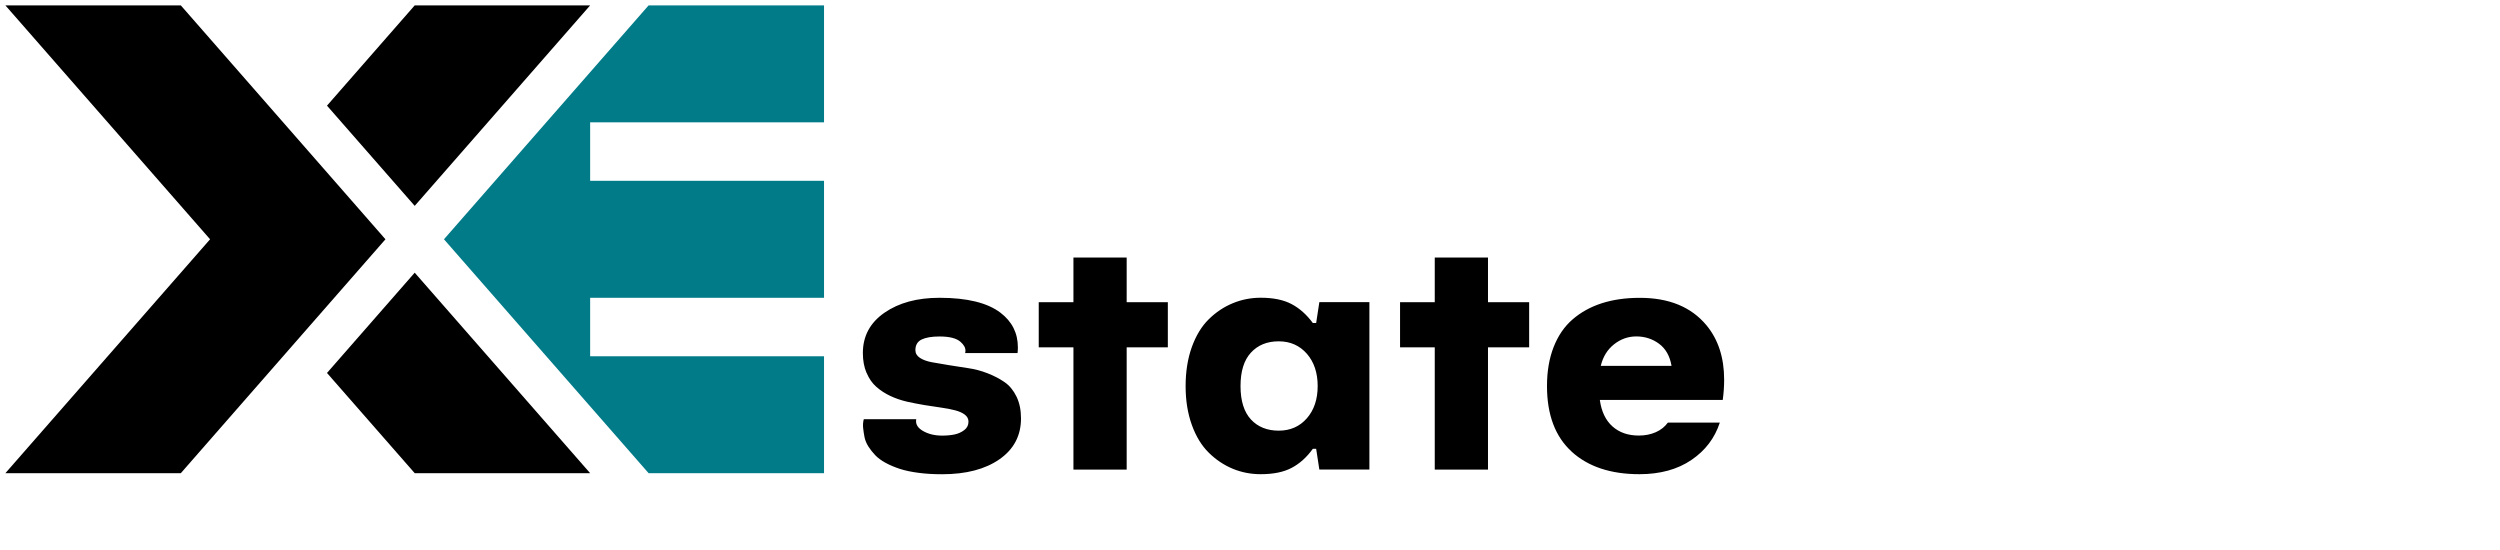 <?xml version="1.0" encoding="UTF-8"?>
<svg xmlns="http://www.w3.org/2000/svg" id="Layer_1" data-name="Layer 1" viewBox="0 0 464 102">
  <defs>
    <style>
      .cls-1 {
        fill: #007b87;
      }
    </style>
  </defs>
  <polygon points="76.97 38.21 109.53 1 76.97 1 60.69 19.61 76.97 38.21"></polygon>
  <polygon points="60.69 69.22 76.97 87.82 109.53 87.82 76.97 50.61 60.69 69.22"></polygon>
  <polygon points="71.54 44.41 71.54 44.41 71.54 44.41 55.27 25.81 55.27 25.81 33.56 1 1 1 38.99 44.41 1 87.82 33.56 87.82 58.24 59.61 71.54 44.41"></polygon>
  <polygon class="cls-1" points="120.38 1 82.4 44.41 120.38 87.82 152.94 87.82 152.94 66.12 109.53 66.12 109.53 55.27 152.94 55.27 152.94 33.56 109.53 33.56 109.53 22.71 152.94 22.71 152.94 1 120.38 1"></polygon>
  <path d="M299.57,63.9c1.23-.97,2.61-1.46,4.12-1.46,1.59,0,3,.45,4.23,1.36s2.01,2.28,2.32,4.11h-13.14c.41-1.7,1.23-3.03,2.47-4.01M291.69,83.82c3.06,2.79,7.25,4.19,12.58,4.19,3.84,0,7.06-.88,9.64-2.63,2.59-1.75,4.35-4.07,5.29-6.95h-9.64c-.55.76-1.29,1.36-2.23,1.78-.94.42-2,.63-3.17.63-1.98,0-3.61-.56-4.88-1.69-1.27-1.13-2.06-2.77-2.35-4.92h22.81c.18-1.31.26-2.57.26-3.76,0-4.1-1.1-7.47-3.29-10.11-2.84-3.41-6.99-5.1-12.43-5.08-2.59,0-4.92.34-7.01,1.01-2.09.68-3.89,1.68-5.41,3-1.52,1.32-2.69,3.03-3.51,5.13-.82,2.1-1.23,4.51-1.23,7.23,0,5.33,1.53,9.39,4.59,12.18M266.29,64.47v22.69h9.88v-22.69h7.64v-8.38h-7.64v-8.29h-9.88v8.29h-6.44v8.38h6.44ZM237.33,63.35c2.14,0,3.87.77,5.22,2.3,1.34,1.54,2.01,3.54,2.01,6s-.67,4.46-2.01,5.99c-1.34,1.53-3.08,2.29-5.22,2.29s-3.88-.69-5.16-2.08c-1.28-1.39-1.93-3.45-1.93-6.19s.64-4.81,1.93-6.21c1.28-1.4,3-2.1,5.16-2.1M221.21,78.88c.77,2.13,1.82,3.85,3.15,5.15,1.32,1.3,2.8,2.29,4.44,2.97,1.64.68,3.37,1.01,5.19,1.01,2.35,0,4.27-.39,5.75-1.18,1.48-.78,2.79-1.96,3.92-3.53h.62l.59,3.85h9.29v-31.07h-9.29l-.59,3.87h-.62c-1.14-1.55-2.45-2.72-3.94-3.51-1.49-.79-3.4-1.18-5.73-1.18-1.82,0-3.55.34-5.19,1.02-1.64.68-3.12,1.66-4.44,2.96-1.32,1.29-2.37,3.01-3.15,5.15-.77,2.14-1.16,4.56-1.16,7.27s.39,5.09,1.16,7.22M199.23,64.47v22.69h9.88v-22.69h7.64v-8.38h-7.64v-8.29h-9.88v8.29h-6.44v8.38h6.44ZM160.84,69.2c.45,1.07,1.05,1.93,1.81,2.6.75.66,1.62,1.23,2.6,1.69.98.46,2.01.81,3.09,1.06,1.08.24,2.16.45,3.23.63,1.08.18,2.11.33,3.09.47.98.14,1.85.3,2.6.5.75.2,1.36.46,1.81.81.45.34.68.78.68,1.3,0,.65-.26,1.17-.79,1.57-.53.4-1.13.67-1.81.81-.68.14-1.44.21-2.28.21-1.39,0-2.59-.29-3.59-.88-.84-.49-1.26-1.09-1.26-1.79,0-.12.01-.25.03-.38h-9.73c-.14.53-.18,1.08-.12,1.64.06.57.15,1.14.26,1.72.12.58.36,1.15.72,1.72.36.57.79,1.11,1.28,1.62.49.51,1.13.98,1.92,1.41.79.43,1.68.8,2.65,1.12.97.31,2.13.56,3.47.73,1.34.18,2.8.26,4.36.26,4.45,0,8-.93,10.66-2.79,2.66-1.86,3.98-4.39,3.98-7.58,0-1.55-.28-2.9-.84-4.05-.56-1.15-1.3-2.05-2.22-2.68-.92-.64-1.97-1.18-3.15-1.64-1.18-.46-2.37-.78-3.59-.95-1.22-.18-2.41-.36-3.59-.56-1.18-.2-2.22-.38-3.15-.54-.92-.17-1.66-.44-2.22-.81-.56-.37-.84-.85-.84-1.44,0-.94.39-1.59,1.16-1.97.77-.37,1.88-.56,3.31-.56,1.86,0,3.16.33,3.91,1,.63.55.93,1.11.91,1.67,0,.14-.02.27-.06.41h9.73c.04-.37.06-.72.06-1.06,0-2.65-1.08-4.79-3.23-6.43-2.43-1.85-6.2-2.77-11.32-2.77-4.13,0-7.54.92-10.21,2.77-2.67,1.85-4.01,4.34-4.01,7.48,0,1.39.23,2.62.68,3.68"></path>
</svg>
